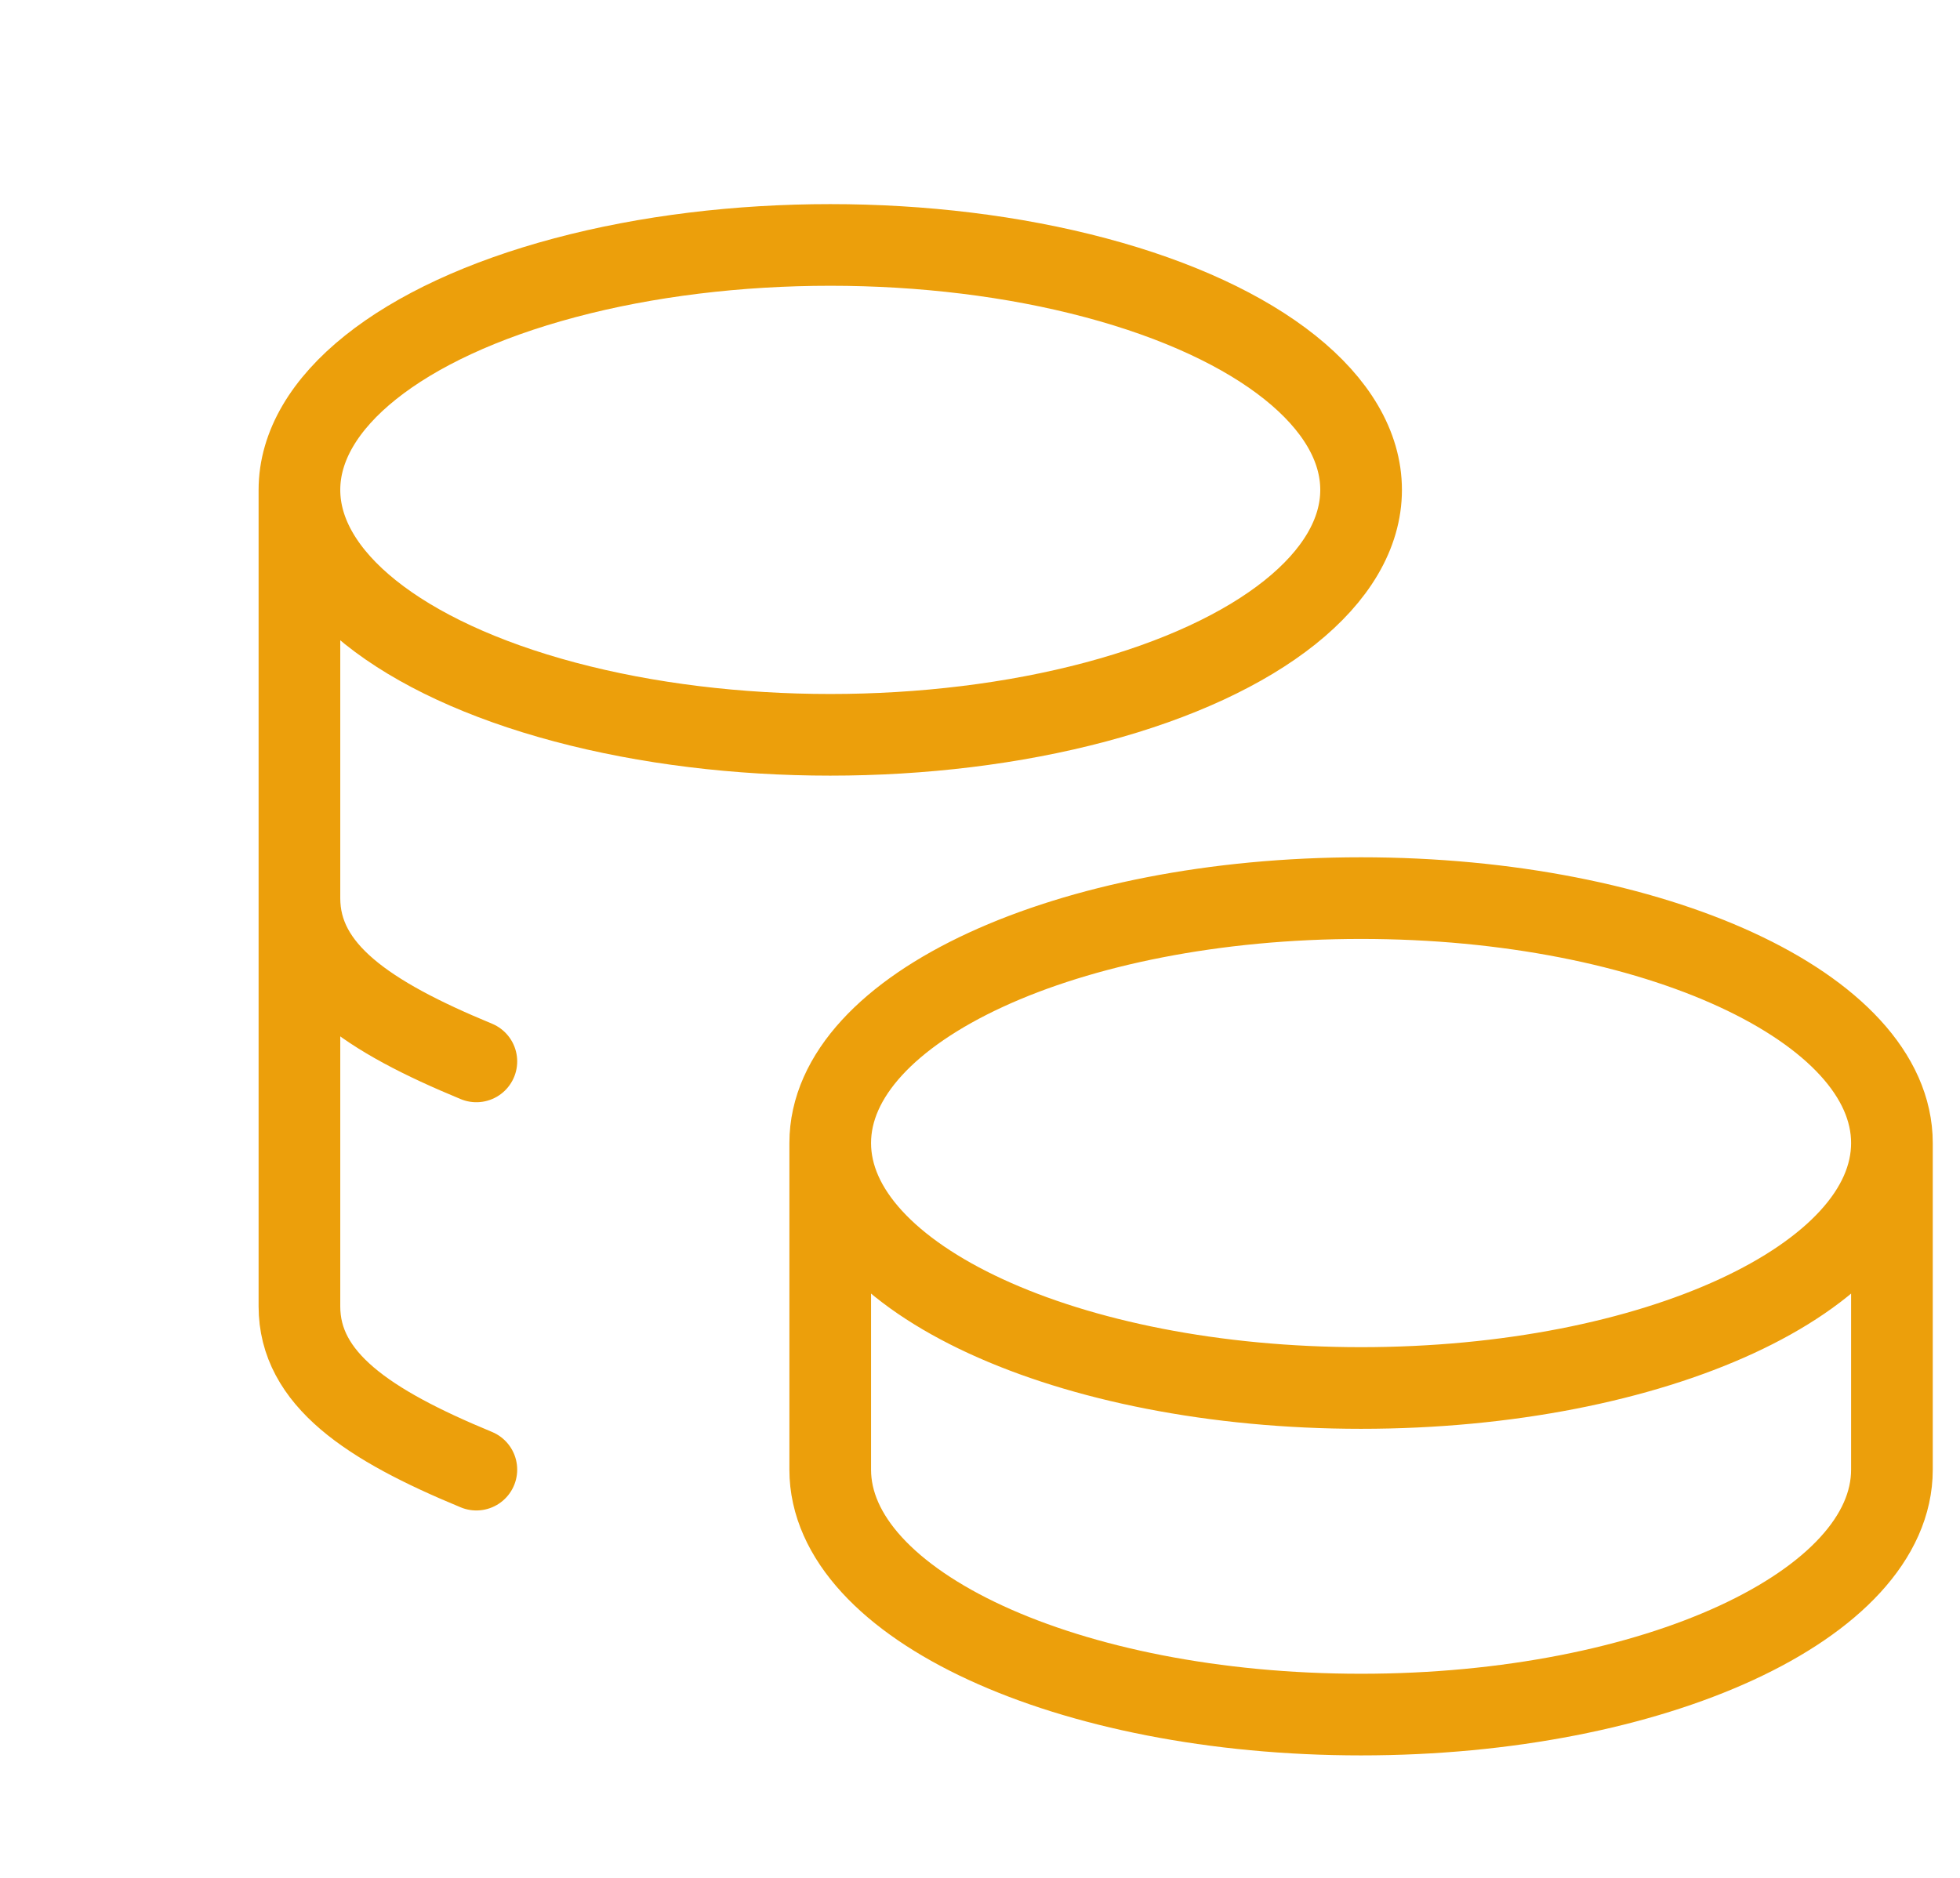 <svg width="48" height="46" viewBox="0 0 48 46" fill="none" xmlns="http://www.w3.org/2000/svg">
<path d="M20.332 28C20.332 31.314 26.152 34 33.333 34C40.513 34 46.333 31.314 46.333 28M20.332 28C20.332 24.686 26.152 22 33.333 22C40.513 22 46.333 24.686 46.333 28M20.332 28V36C20.332 39.312 26.152 42 33.333 42C40.513 42 46.333 39.312 46.333 36V28M7.333 12C7.333 14.144 9.811 16.124 13.832 17.196C17.854 18.268 22.811 18.268 26.832 17.196C30.854 16.124 33.333 14.144 33.333 12C33.333 9.856 30.854 7.876 26.832 6.804C22.811 5.732 17.854 5.732 13.832 6.804C9.811 7.876 7.333 9.856 7.333 12ZM7.333 12V32C7.333 33.776 9.005 34.9 11.666 36M7.333 22C7.333 23.776 9.005 24.9 11.666 26" stroke="#EC9F0B" stroke-width="2" stroke-linecap="round" stroke-linejoin="round"/>
</svg>
